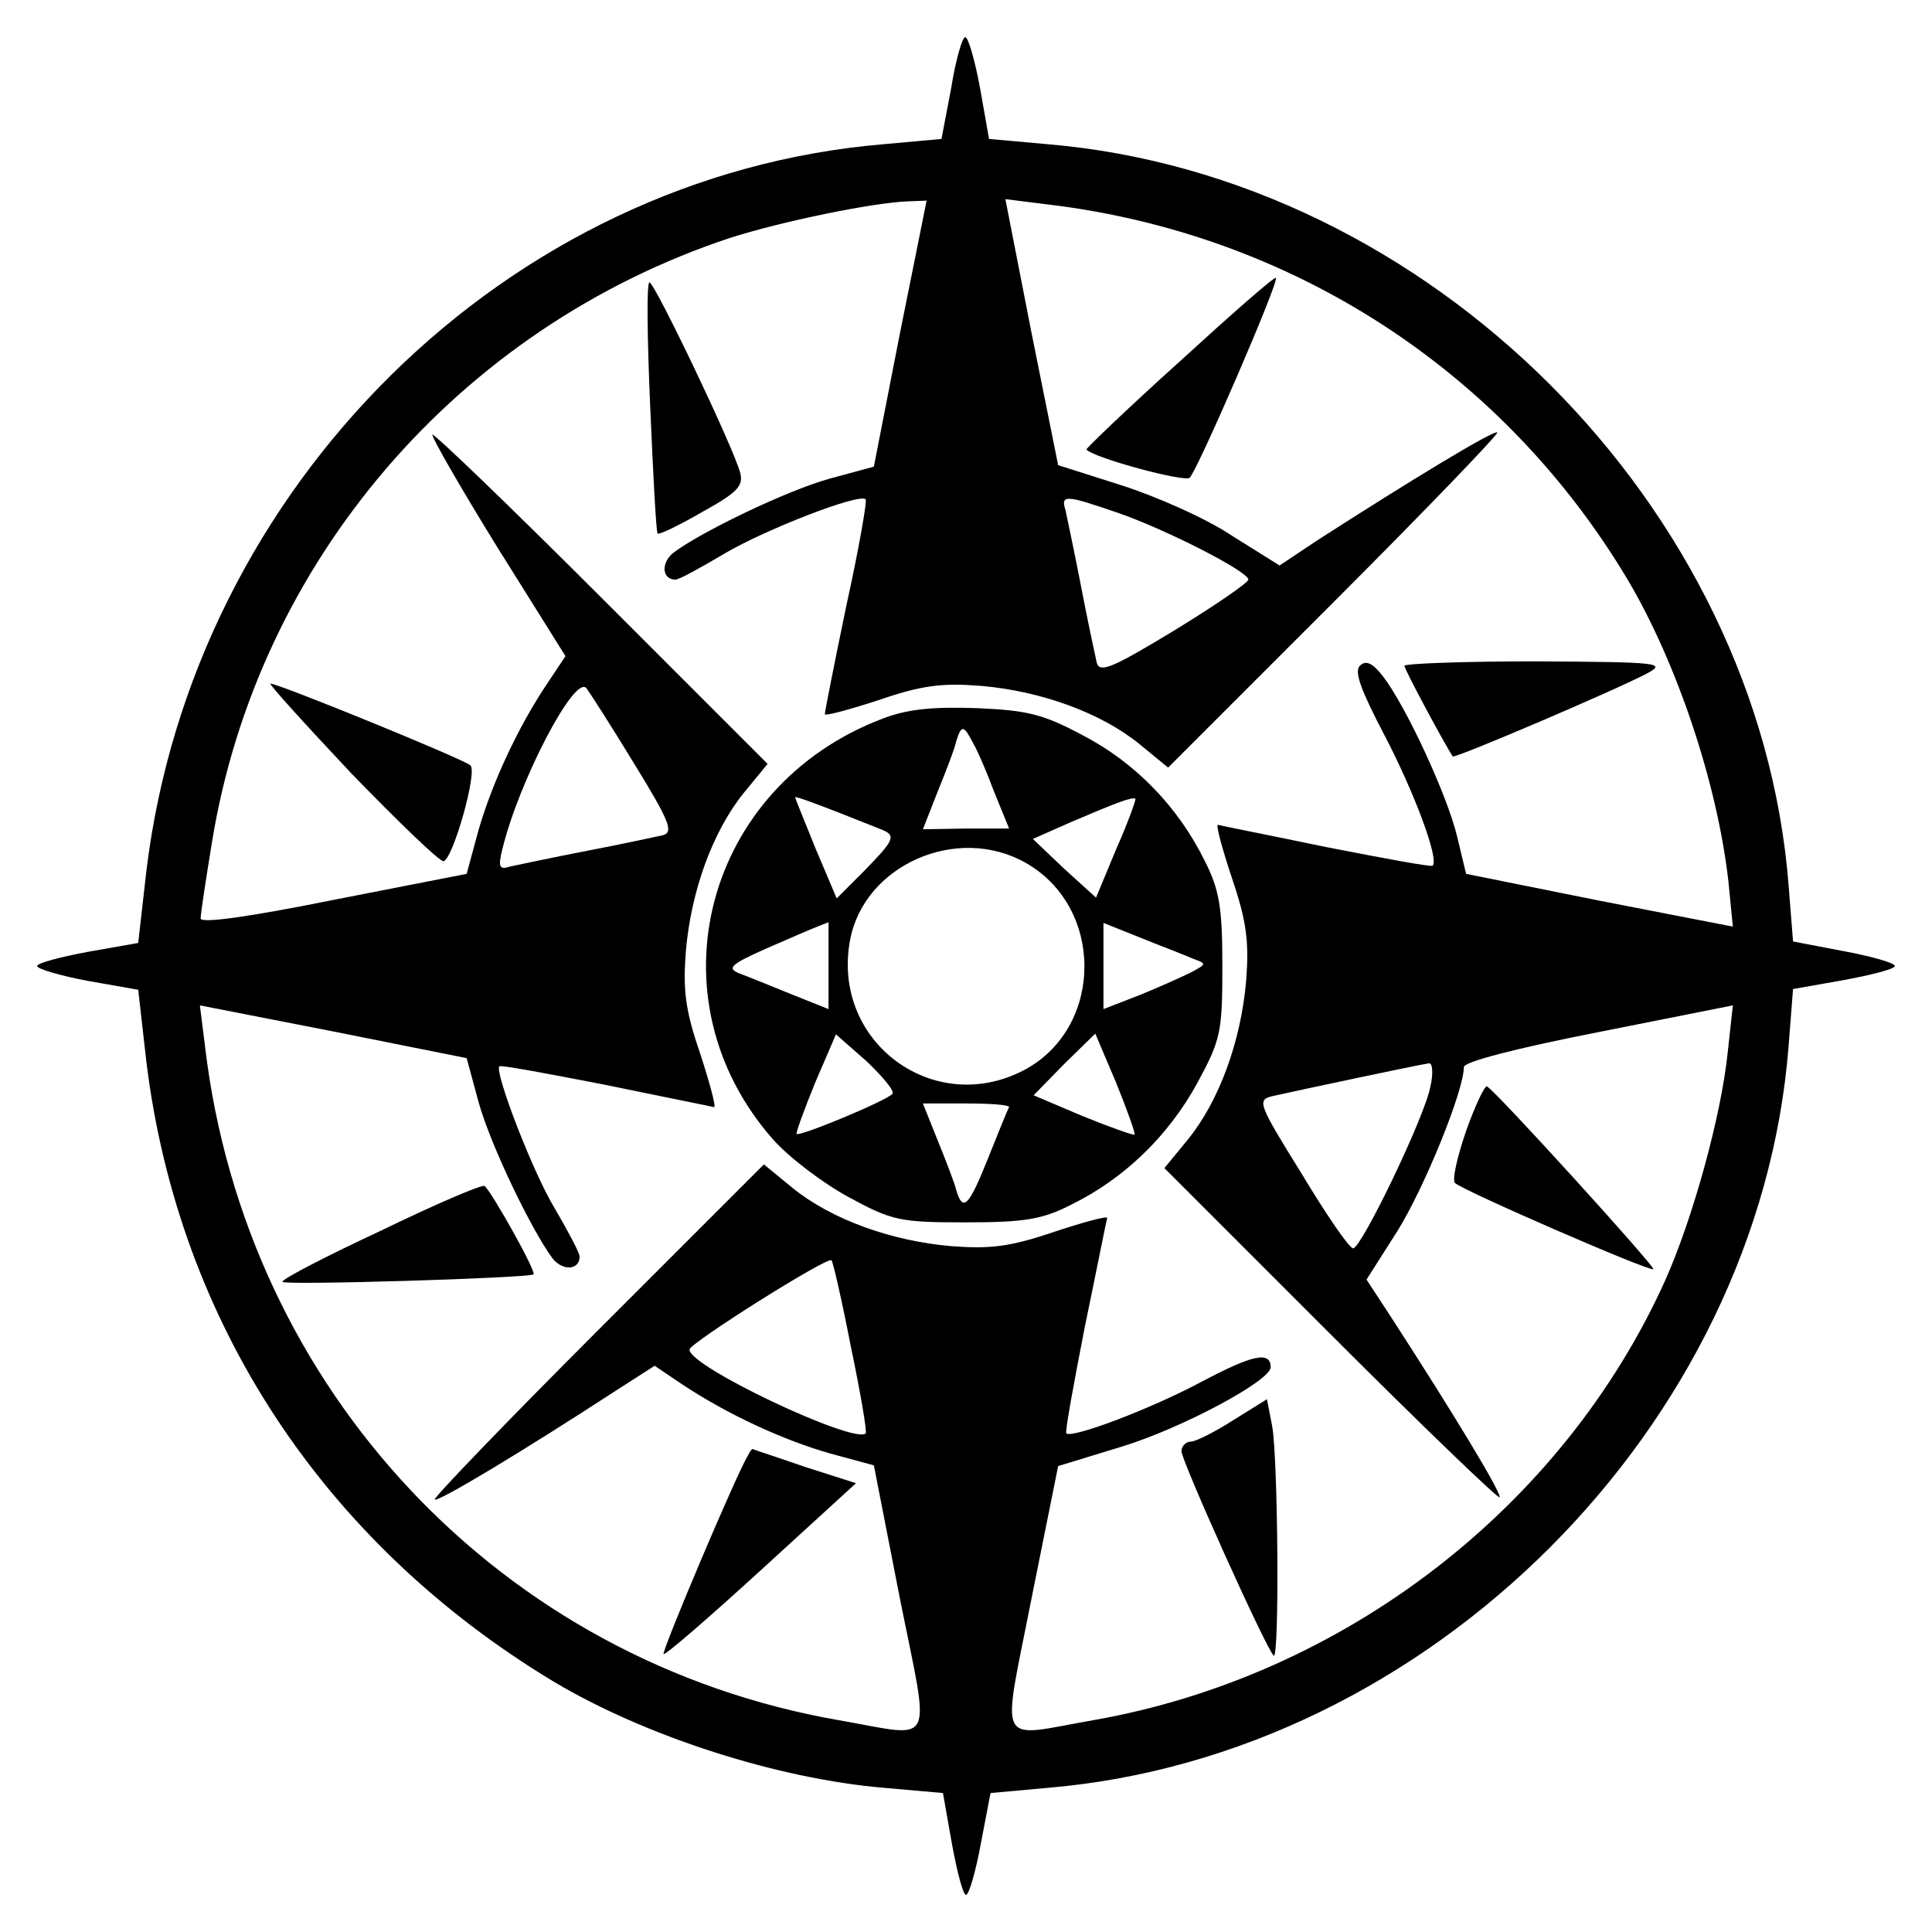 <?xml version="1.0" standalone="no"?>
<!DOCTYPE svg PUBLIC "-//W3C//DTD SVG 20010904//EN"
 "http://www.w3.org/TR/2001/REC-SVG-20010904/DTD/svg10.dtd">
<svg version="1.0" xmlns="http://www.w3.org/2000/svg"
 width="260pt" height="260pt" viewBox="0 0 260 260"
 preserveAspectRatio="xMidYMid meet">
<g transform="translate(0,260) scale(0.1,-0.1)"
fill="#000000" stroke="none">
<path d="M1280 2481 l-13 -68 -77 -7 c-507 -42 -930 -459 -993 -978 l-11 -97
-68 -12 c-37 -7 -68 -15 -68 -19 0 -4 31 -13 68 -20 l68 -12 11 -97 c43 -350
238 -647 548 -834 124 -74 302 -131 445 -143 l79 -7 12 -68 c7 -38 15 -69 19
-69 4 0 13 31 20 69 l13 68 77 7 c513 43 957 487 997 998 l6 77 68 12 c38 7
69 15 69 19 0 4 -31 13 -69 20 l-68 13 -6 76 c-40 510 -484 954 -998 997 l-78
7 -12 68 c-7 38 -16 69 -20 69 -4 0 -13 -31 -19 -69z m-69 -330 l-35 -179 -59
-16 c-58 -16 -174 -72 -211 -100 -17 -14 -15 -36 3 -36 5 0 34 16 66 35 54 32
182 82 190 73 2 -2 -9 -66 -26 -143 -16 -77 -29 -143 -29 -146 0 -3 33 6 73
19 58 20 85 23 137 19 81 -7 161 -36 213 -78 l39 -32 224 224 c123 123 221
225 219 227 -4 4 -116 -64 -242 -145 l-51 -34 -64 40 c-34 23 -102 53 -149 68
l-85 27 -36 179 -35 179 56 -7 c329 -39 614 -224 782 -506 66 -112 120 -273
135 -405 l6 -61 -180 35 -179 36 -12 50 c-13 55 -69 176 -100 216 -14 18 -23
22 -31 14 -8 -8 2 -34 34 -95 39 -75 73 -165 64 -174 -2 -2 -66 10 -143 25
-77 16 -143 29 -146 30 -3 0 6 -33 19 -72 20 -59 23 -86 19 -138 -7 -81 -36
-161 -78 -213 l-32 -39 224 -224 c123 -123 225 -221 227 -219 4 4 -64 116
-145 241 l-34 52 42 66 c36 58 89 188 89 220 0 7 69 25 181 47 l181 36 -7 -64
c-9 -86 -47 -223 -84 -306 -138 -306 -433 -533 -770 -592 -132 -23 -123 -41
-83 163 l36 179 85 26 c82 25 201 89 201 107 0 22 -24 17 -92 -19 -69 -37
-175 -77 -183 -70 -2 2 10 67 25 144 16 77 29 143 30 146 0 3 -33 -6 -72 -19
-59 -20 -86 -23 -138 -19 -81 7 -161 36 -213 78 l-39 32 -224 -224 c-123 -123
-221 -225 -219 -227 4 -4 117 64 243 146 l53 34 37 -25 c62 -41 136 -75 199
-93 l59 -16 35 -179 c41 -205 50 -187 -82 -164 -454 79 -798 444 -853 906 l-7
56 179 -35 180 -36 16 -59 c16 -58 72 -174 100 -211 14 -17 36 -15 36 3 0 5
-15 33 -33 64 -30 49 -82 185 -75 192 2 2 66 -10 143 -25 77 -16 143 -29 146
-30 3 0 -6 33 -19 73 -20 58 -23 85 -19 137 7 81 36 161 78 213 l32 39 -224
224 c-123 123 -225 221 -227 219 -2 -2 37 -70 87 -151 l92 -147 -24 -36 c-41
-61 -75 -136 -93 -198 l-16 -59 -179 -35 c-114 -23 -179 -32 -179 -25 0 6 7
52 15 101 61 379 332 694 698 815 69 22 190 47 238 49 l26 1 -36 -179z m293
-241 c64 -22 176 -79 176 -90 0 -4 -45 -35 -99 -68 -84 -51 -101 -58 -105 -44
-2 9 -12 55 -21 102 -9 47 -19 93 -21 103 -7 22 0 21 70 -3z m-651 -337 c48
-78 54 -93 39 -97 -9 -2 -55 -12 -102 -21 -47 -9 -93 -19 -103 -21 -15 -5 -17
-1 -11 23 22 91 97 235 113 217 4 -5 33 -50 64 -101z m1072 -435 c-7 -40 -93
-218 -104 -218 -5 0 -36 45 -69 100 -59 95 -61 100 -39 105 31 7 200 43 210
44 5 1 6 -14 2 -31z m-780 -350 c13 -62 22 -115 20 -117 -15 -15 -240 91 -237
113 1 9 185 125 191 120 2 -2 14 -54 26 -116z"/>
<path d="M1587 2113 c-70 -63 -126 -117 -125 -118 12 -12 132 -44 139 -38 11
11 121 265 116 269 -2 2 -60 -49 -130 -113z"/>
<path d="M875 2053 c4 -93 8 -169 10 -171 2 -2 29 11 60 29 47 26 56 35 51 53
-8 32 -115 256 -122 256 -4 0 -3 -75 1 -167z"/>
<path d="M1890 1704 c0 -5 55 -107 65 -122 3 -3 223 91 262 112 26 14 15 15
-149 16 -98 0 -178 -3 -178 -6z"/>
<path d="M473 1559 c64 -66 119 -119 124 -118 13 4 46 121 36 129 -8 8 -258
110 -269 110 -3 0 46 -54 109 -121z"/>
<path d="M1188 1633 c-240 -91 -315 -376 -148 -566 21 -24 67 -59 102 -78 59
-32 69 -34 158 -34 79 0 103 4 142 24 71 35 130 92 169 163 32 59 34 69 34
158 0 79 -4 103 -24 142 -35 71 -92 131 -163 168 -54 29 -75 34 -143 37 -59 2
-93 -1 -127 -14z m121 -32 c6 -10 19 -40 29 -67 l20 -49 -58 0 -58 -1 20 51
c11 27 23 58 25 68 7 22 10 21 22 -2z m-121 -118 c18 -8 15 -14 -25 -55 l-37
-37 -28 66 c-15 37 -28 69 -28 70 0 2 28 -8 118 -44z m314 -26 l-27 -65 -43
39 -42 40 52 23 c61 26 82 34 86 31 1 -1 -10 -32 -26 -68z m-122 -18 c105 -59
106 -218 2 -277 -122 -68 -264 34 -238 173 19 101 144 156 236 104z m-265
-138 l0 -59 -50 20 c-27 11 -59 24 -70 28 -17 7 -12 12 35 33 30 13 62 27 70
30 8 3 15 6 15 6 0 1 0 -26 0 -58z m490 9 c19 -7 19 -7 -1 -18 -12 -6 -43 -20
-70 -31 l-49 -19 0 58 0 58 50 -20 c27 -11 59 -23 70 -28z m-404 -182 c-7 -9
-125 -58 -129 -54 -1 2 10 32 25 69 l28 65 41 -36 c22 -21 38 -40 35 -44z
m326 -55 c-2 -1 -33 10 -70 25 l-66 28 41 42 42 41 28 -66 c15 -37 26 -68 25
-70z m-169 37 c-2 -3 -14 -33 -28 -68 -26 -65 -34 -74 -43 -44 -2 9 -14 40
-25 67 l-20 50 59 0 c33 0 58 -2 57 -5z"/>
<path d="M1973 1078 c-12 -35 -19 -66 -15 -70 10 -10 263 -120 267 -116 3 3
-213 241 -224 246 -3 1 -16 -26 -28 -60z"/>
<path d="M513 944 c-73 -34 -133 -65 -133 -69 0 -5 331 5 338 10 4 4 -58 114
-66 119 -4 2 -67 -25 -139 -60z"/>
<path d="M1660 689 c-25 -16 -51 -29 -57 -29 -7 0 -13 -6 -13 -13 0 -13 113
-264 124 -275 8 -8 6 265 -2 309 l-7 36 -45 -28z"/>
<path d="M1007 642 c-14 -21 -117 -265 -114 -268 2 -2 61 49 131 113 l128 117
-69 22 c-37 13 -69 23 -70 24 -1 0 -4 -3 -6 -8z"/>
</g>
</svg>
